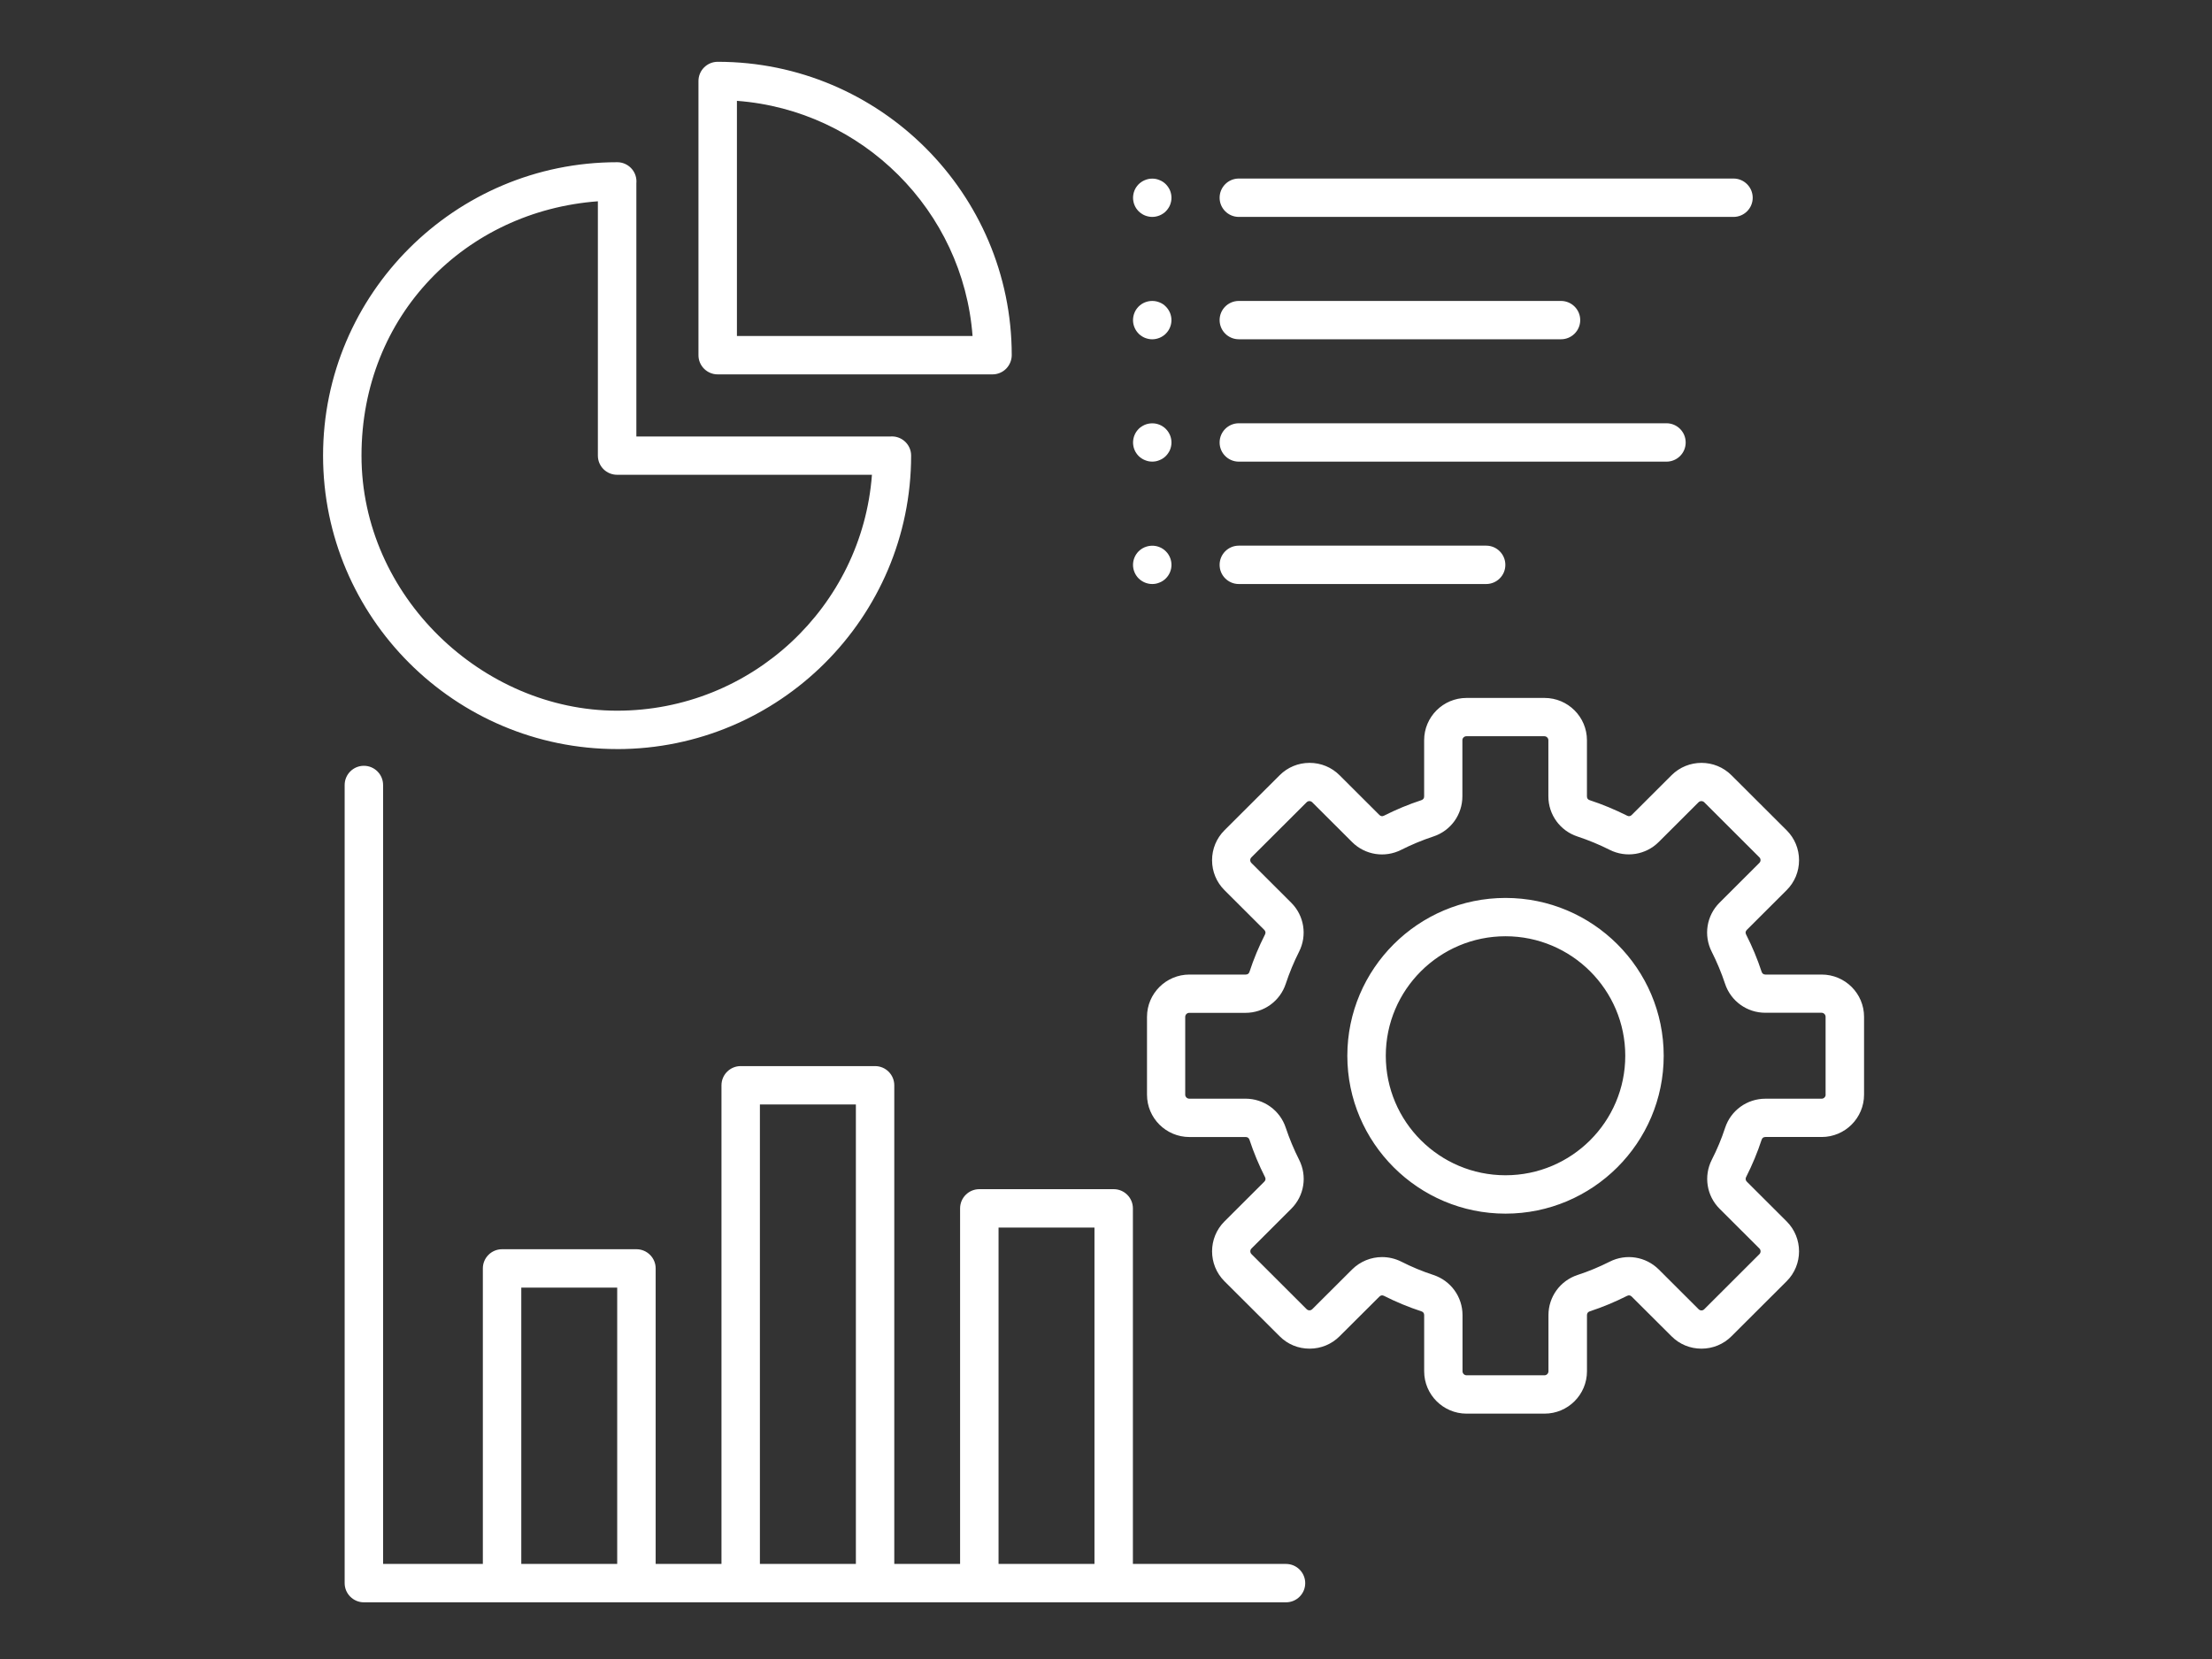 <?xml version="1.0" encoding="UTF-8"?> <svg xmlns="http://www.w3.org/2000/svg" id="Ebene_1" version="1.1" viewBox="0 0 800 600"><rect x="0" y="0" width="800" height="600" fill="#333333" stroke="none"/><defs><style> .st0 { fill: #fff; } </style></defs><path class="st0" d="M465.11,565.62h-55.38v-128.59c0-3.84-3.11-6.95-6.95-6.95h-48.59c-3.84,0-6.96,3.11-6.96,6.95v128.59h-23.8v-173.1c0-3.84-3.11-6.95-6.95-6.95h-48.6c-3.84,0-6.95,3.11-6.95,6.95v173.1h-23.8v-106.89c0-3.82-3.13-6.93-6.95-6.93h-48.6c-3.84,0-6.95,3.11-6.95,6.93v106.89h-36.08v-281.71c0-3.84-3.11-6.95-6.95-6.95s-6.95,3.11-6.95,6.95v288.66c0,3.82,3.13,6.93,6.95,6.93h333.5c3.84,0,6.95-3.11,6.95-6.93s-3.1-6.95-6.95-6.95ZM361.14,443.97h34.69v121.65h-34.69v-121.65ZM274.83,399.45h34.71v166.17h-34.71v-166.17ZM188.53,465.68h34.69v99.94h-34.69v-99.94ZM223.18,270.92c58.63,0,106.34-47.61,106.34-106.16,0-3.82-3.11-6.92-6.95-6.92-.16,0-.33,0-.49.02h-91.93v-91.56c.02-.21.03-.43.03-.65.03-3.79-3.03-6.92-6.84-6.98h-.16c-58.63,0-106.34,47.59-106.34,106.11s47.69,106.13,106.34,106.13ZM216.23,72.8v91.98c0,3.84,3.11,6.93,6.95,6.93h92.17c-3.57,47.66-43.54,85.32-92.17,85.32s-92.44-41.37-92.44-92.25,37.74-88.43,85.49-91.98ZM259.56,135.4h99.4c1.83,0,3.62-.74,4.91-2.04,1.29-1.31,2.04-3.1,2.04-4.93-.03-58.47-47.72-106.07-106.3-106.08h-.05c-3.82,0-6.95,3.11-6.95,6.93v99.2c0,3.82,3.13,6.92,6.95,6.92ZM266.52,36.47c45.41,3.4,81.81,39.7,85.22,85.05h-85.22V36.47ZM544.49,324.75c-31.53,0-57.21,25.61-57.21,57.08s25.68,57.1,57.21,57.1,57.21-25.61,57.21-57.1-25.66-57.08-57.21-57.08ZM544.49,425.05c-23.88,0-43.3-19.38-43.3-43.22s19.42-43.22,43.3-43.22,43.31,19.39,43.31,43.22-19.42,43.22-43.31,43.22ZM658.83,352.46h-20.34c-.69,0-1.15-.35-1.37-.99-1.52-4.63-3.41-9.16-5.62-13.5-.32-.6-.22-1.18.27-1.67l14.4-14.37c2.89-2.89,4.48-6.73,4.48-10.82s-1.59-7.94-4.48-10.82l-19.96-19.91c-5.97-5.97-15.71-5.97-21.68,0l-14.4,14.37c-.47.47-1.06.57-1.66.25-4.36-2.19-8.92-4.09-13.55-5.61-.65-.21-.98-.68-.98-1.36v-20.31c0-8.45-6.88-15.3-15.33-15.3h-28.22c-8.46,0-15.33,6.85-15.33,15.3v20.31c0,.68-.35,1.14-.99,1.36-4.63,1.52-9.19,3.41-13.53,5.61-.6.32-1.18.22-1.66-.25l-14.4-14.37c-2.89-2.89-6.74-4.48-10.85-4.48s-7.94,1.59-10.83,4.48l-19.96,19.91c-2.89,2.89-4.48,6.73-4.48,10.82s1.59,7.94,4.48,10.82l14.4,14.37c.47.49.57,1.06.27,1.66-2.21,4.34-4.11,8.89-5.62,13.52-.21.65-.68.98-1.37.98h-20.34c-8.46,0-15.35,6.87-15.35,15.3v28.16c0,8.45,6.88,15.3,15.35,15.3h20.34c.69,0,1.15.35,1.37.99,1.52,4.61,3.41,9.16,5.62,13.5.32.6.22,1.18-.27,1.67l-14.4,14.37c-5.97,5.95-5.97,15.66,0,21.63l19.96,19.9c2.89,2.91,6.74,4.48,10.83,4.48s7.96-1.59,10.85-4.48l14.4-14.35c.49-.49,1.06-.57,1.66-.27,4.36,2.21,8.92,4.09,13.55,5.61.65.21.98.68.98,1.36v20.31c0,8.45,6.88,15.32,15.33,15.32h28.22c8.46,0,15.33-6.87,15.33-15.32v-20.31c0-.68.35-1.14.99-1.36,4.63-1.52,9.17-3.41,13.53-5.61.6-.3,1.18-.22,1.66.27l14.4,14.35c2.89,2.91,6.74,4.48,10.83,4.48s7.96-1.59,10.85-4.48l19.96-19.91c5.97-5.95,5.97-15.66,0-21.63l-14.4-14.37c-.47-.49-.57-1.06-.27-1.66,2.21-4.36,4.11-8.91,5.62-13.52.21-.65.68-.98,1.37-.98h20.34c8.46,0,15.33-6.87,15.33-15.32v-28.16c0-8.42-6.87-15.27-15.33-15.27ZM660.27,395.92c0,.77-.66,1.44-1.44,1.44h-20.34c-6.65,0-12.51,4.23-14.58,10.53-1.29,3.95-2.92,7.85-4.82,11.56-3,5.92-1.86,13.06,2.84,17.73l14.4,14.37c.54.55.54,1.48,0,2.02l-19.96,19.93c-.33.35-.74.43-1.03.43-.27,0-.66-.08-1.01-.43l-14.4-14.37c-4.71-4.69-11.83-5.83-17.76-2.83-3.73,1.88-7.63,3.51-11.59,4.8-6.32,2.07-10.56,7.9-10.56,14.54v20.31c0,.77-.65,1.44-1.42,1.44h-28.22c-.77,0-1.44-.66-1.44-1.44v-20.31c0-6.65-4.25-12.47-10.55-14.54-3.96-1.29-7.88-2.92-11.61-4.82-2.23-1.11-4.6-1.64-6.95-1.64-3.96,0-7.88,1.55-10.83,4.48l-14.39,14.35c-.35.35-.74.43-1.03.43s-.68-.08-1.03-.43l-19.94-19.91c-.55-.55-.55-1.47,0-2.02l14.39-14.37c4.71-4.69,5.84-11.81,2.84-17.73-1.88-3.73-3.51-7.63-4.82-11.56-2.07-6.3-7.93-10.53-14.58-10.53h-20.35c-.77,0-1.44-.66-1.44-1.44v-28.16c0-.77.66-1.44,1.44-1.44h20.35c6.63,0,12.51-4.23,14.58-10.53,1.31-3.96,2.92-7.86,4.8-11.57,3-5.92,1.86-13.06-2.83-17.73l-14.4-14.37c-.33-.33-.43-.74-.43-1.03,0-.27.08-.66.43-1.01l19.96-19.91c.33-.35.74-.43,1.01-.43.28,0,.68.08,1.03.43l14.4,14.37c4.69,4.69,11.83,5.83,17.76,2.83,3.73-1.88,7.63-3.51,11.61-4.82,6.32-2.07,10.53-7.9,10.53-14.53v-20.32c0-.77.66-1.42,1.44-1.42h28.22c.77,0,1.44.65,1.44,1.42v20.32c0,6.62,4.23,12.46,10.55,14.53,3.96,1.31,7.86,2.92,11.59,4.8,5.94,3,13.09,1.86,17.78-2.83l14.4-14.37c.55-.54,1.48-.54,2.04,0l19.94,19.91c.35.33.43.74.43,1.03,0,.27-.08.66-.43,1.01l-14.39,14.37c-4.71,4.69-5.84,11.81-2.84,17.73,1.88,3.73,3.51,7.61,4.82,11.57,2.07,6.3,7.93,10.52,14.58,10.52h20.35c.77,0,1.44.66,1.44,1.44v28.19ZM441.09,71.52c0-3.84,3.11-6.95,6.95-6.95h178.9c3.82,0,6.95,3.11,6.95,6.95s-3.13,6.93-6.95,6.93h-178.9c-3.84,0-6.95-3.11-6.95-6.93ZM409.92,72.87c-.09-.44-.14-.9-.14-1.34s.05-.92.14-1.37c.08-.44.22-.87.39-1.29.17-.41.38-.82.63-1.18.27-.38.55-.74.87-1.07.32-.3.68-.6,1.06-.85s.77-.46,1.2-.63.85-.32,1.31-.41c.88-.17,1.82-.17,2.7,0,.44.09.88.24,1.29.41.44.17.84.38,1.22.63s.74.55,1.04.85c.33.33.62.69.87,1.07.25.36.47.77.65,1.18.17.43.3.85.39,1.29.09.46.14.92.14,1.37s-.05.9-.14,1.34-.22.88-.39,1.29c-.17.43-.39.82-.65,1.2-.25.38-.54.73-.87,1.06-.3.32-.66.62-1.04.85-.38.25-.77.47-1.22.65-.41.17-.85.3-1.29.39s-.9.14-1.36.14-.9-.05-1.34-.14c-.46-.09-.88-.22-1.31-.39s-.82-.39-1.2-.65c-.38-.24-.74-.54-1.06-.85-.32-.33-.6-.68-.87-1.06-.25-.38-.46-.77-.63-1.2-.17-.41-.32-.85-.39-1.29ZM441.09,115.77c0-3.84,3.11-6.93,6.95-6.93h116.52c3.82,0,6.95,3.1,6.95,6.93s-3.13,6.93-6.95,6.93h-116.52c-3.84,0-6.95-3.1-6.95-6.93ZM411.81,120.68c-1.29-1.29-2.04-3.08-2.04-4.91,0-.46.05-.9.14-1.36.08-.44.22-.88.39-1.29s.38-.82.63-1.2c.27-.38.55-.73.87-1.06.32-.32.68-.6,1.06-.87.38-.24.77-.46,1.2-.63s.85-.3,1.31-.39c.88-.17,1.82-.17,2.7,0,.44.09.88.22,1.29.39.44.17.84.39,1.22.63.38.27.74.55,1.04.87.33.33.62.68.87,1.06.25.38.47.79.65,1.2.17.41.3.85.39,1.29.09.46.14.9.14,1.36,0,1.83-.74,3.62-2.05,4.91-.3.32-.66.6-1.04.85s-.77.47-1.22.65c-.41.17-.85.3-1.29.39s-.9.14-1.36.14-.9-.05-1.34-.14-.88-.22-1.31-.39-.82-.39-1.2-.65c-.38-.25-.74-.54-1.06-.85ZM441.09,160.03c0-3.84,3.11-6.95,6.95-6.95h154.66c3.84,0,6.95,3.11,6.95,6.95s-3.11,6.93-6.95,6.93h-154.66c-3.84,0-6.95-3.1-6.95-6.93ZM409.92,161.39c-.09-.46-.14-.9-.14-1.36s.05-.9.14-1.36c.08-.44.22-.88.39-1.29s.38-.82.63-1.2c.27-.38.55-.73.87-1.06.32-.32.68-.62,1.06-.85.38-.25.77-.47,1.2-.65s.85-.3,1.31-.39c.88-.17,1.82-.17,2.7,0,.44.09.88.22,1.29.39.44.17.84.39,1.22.65.38.24.74.54,1.04.85.33.33.62.68.87,1.06.25.38.47.79.65,1.2.17.41.3.85.39,1.29.09.46.14.9.14,1.36s-.05.9-.14,1.36c-.09.44-.22.88-.39,1.29-.17.41-.39.82-.65,1.18-.25.39-.54.74-.87,1.07-.3.3-.66.6-1.04.85s-.77.46-1.22.63c-.41.17-.85.32-1.29.41-.44.08-.9.13-1.36.13s-.9-.05-1.34-.13c-.46-.09-.88-.24-1.31-.41s-.82-.38-1.2-.63-.74-.55-1.06-.85c-.32-.33-.6-.68-.87-1.07-.25-.36-.46-.77-.63-1.18-.17-.41-.32-.85-.39-1.29ZM441.09,204.29c0-3.84,3.11-6.95,6.95-6.95h89.44c3.84,0,6.95,3.11,6.95,6.95s-3.11,6.93-6.95,6.93h-89.44c-3.84,0-6.95-3.1-6.95-6.93ZM411.81,209.2c-1.29-1.29-2.04-3.08-2.04-4.91s.74-3.62,2.04-4.91c1.61-1.61,4.03-2.34,6.27-1.89.44.09.88.22,1.29.39.44.17.84.39,1.22.65.38.24.74.54,1.04.85,1.31,1.29,2.05,3.08,2.05,4.91s-.74,3.62-2.05,4.91c-.3.3-.66.6-1.04.85s-.77.46-1.22.63c-.41.17-.85.32-1.29.41-.44.08-.9.13-1.36.13-1.82,0-3.6-.74-4.91-2.02Z"></path></svg> 